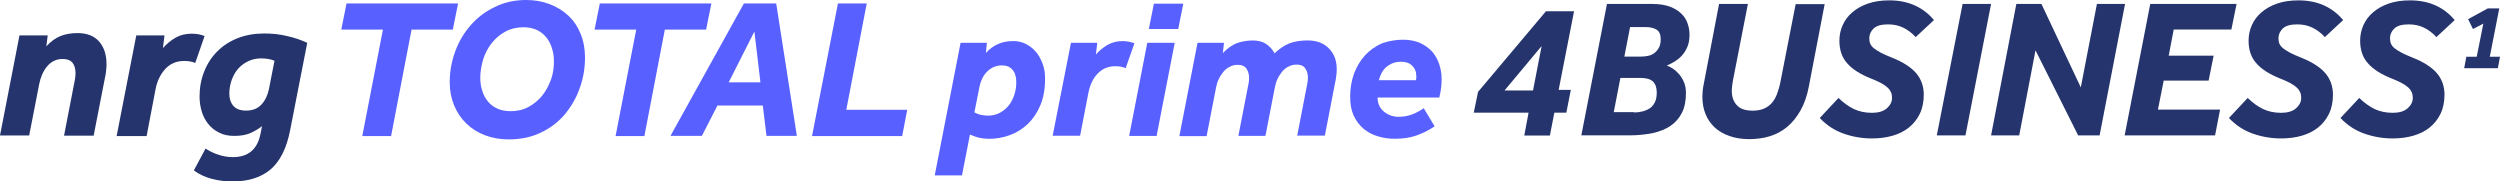 <?xml version="1.0" encoding="utf-8"?>
<!-- Generator: Adobe Illustrator 24.2.0, SVG Export Plug-In . SVG Version: 6.00 Build 0)  -->
<svg version="1.1" id="Layer_1" xmlns="http://www.w3.org/2000/svg" xmlns:xlink="http://www.w3.org/1999/xlink" x="0px" y="0px"
	 viewBox="0 0 1023.14 74.26" style="enable-background:new 0 0 1023.14 74.26;" xml:space="preserve">
<style type="text/css">
	.st0{fill:#31DDFF;}
	.st1{fill:#25346D;}
	.st2{fill:#FFFFFF;}
	.st3{fill:#3CDBC0;}
	.st4{fill:#5861FF;}
</style>
<g>
	<g>
		<g>
			<path class="st4" d="M156.72,12.11h-17.05l2.15-10.68h45.65l-2.15,10.68h-16.89l-8.37,43.58h-11.79L156.72,12.11z"/>
			<path class="st4" d="M215.36,0c3.43,0,6.61,0.56,9.56,1.67c2.95,1.12,5.5,2.71,7.65,4.7s3.82,4.46,5.02,7.41
				c1.2,2.87,1.83,6.14,1.83,9.72c0,4.46-0.72,8.68-2.23,12.75c-1.43,4.06-3.59,7.65-6.21,10.76c-2.71,3.11-5.98,5.58-9.8,7.33
				c-3.82,1.83-8.21,2.71-12.99,2.71c-3.51,0-6.69-0.56-9.64-1.67s-5.5-2.71-7.65-4.78c-2.15-2.07-3.82-4.54-5.02-7.41
				c-1.2-2.87-1.83-6.06-1.83-9.56c0-4.46,0.8-8.68,2.31-12.75s3.67-7.65,6.45-10.76c2.79-3.11,6.06-5.58,9.88-7.33
				C206.52,0.88,210.74,0,215.36,0z M196.56,31.79c0,1.91,0.24,3.67,0.8,5.34c0.48,1.67,1.27,3.11,2.31,4.38
				c1.04,1.27,2.31,2.23,3.9,2.95c1.59,0.72,3.43,1.04,5.5,1.04c2.63,0,5.1-0.56,7.25-1.75s4.06-2.71,5.58-4.62s2.71-4.14,3.59-6.53
				c0.88-2.39,1.2-4.94,1.2-7.49c0-1.91-0.24-3.67-0.8-5.34c-0.48-1.67-1.27-3.19-2.31-4.46c-1.04-1.27-2.31-2.31-3.82-3.03
				s-3.35-1.12-5.5-1.12c-2.71,0-5.18,0.56-7.41,1.75s-4.06,2.79-5.58,4.7s-2.71,4.14-3.51,6.61
				C197.04,26.77,196.56,29.24,196.56,31.79z"/>
			<path class="st4" d="M260.38,12.11h-17.05l2.15-10.68h45.65l-2.15,10.68h-16.89l-8.37,43.58h-11.79L260.38,12.11z"/>
			<path class="st4" d="M304.44,1.43h13.23l8.45,54.18h-12.43l-1.51-12.43h-18.56l-6.37,12.43H274.4L304.44,1.43z M311.21,33.7
				l-2.47-20.8l-10.52,20.8H311.21z"/>
			<path class="st4" d="M342.93,1.43h11.79l-8.37,43.5h24.94l-2.07,10.76h-36.89L342.93,1.43z"/>
		</g>
		<g>
			<path class="st1" d="M7.97,14.5h11.55l-0.56,4.46c1.83-1.99,3.82-3.43,5.82-4.22s4.3-1.2,6.93-1.2c3.82,0,6.77,1.12,8.84,3.43
				c1.99,2.31,3.03,5.34,3.03,9.16c0,0.72,0,1.43-0.08,2.07c-0.08,0.72-0.16,1.43-0.24,2.07l-4.94,25.26H26.21l4.46-23.03
				c0.16-0.88,0.24-1.75,0.24-2.55c0-1.75-0.4-3.19-1.2-4.22c-0.8-1.04-2.15-1.59-3.98-1.59c-1.35,0-2.55,0.24-3.67,0.8
				c-1.12,0.56-1.99,1.27-2.79,2.23c-0.8,0.96-1.43,1.99-1.99,3.27s-0.96,2.55-1.2,3.82l-4.14,21.19H0L7.97,14.5z"/>
			<path class="st1" d="M55.77,14.5h11.55l-0.64,5.18c1.43-1.67,3.19-3.11,5.1-4.22s4.14-1.67,6.69-1.67c0.96,0,1.91,0.08,2.79,0.24
				c0.88,0.16,1.67,0.4,2.47,0.72l-3.82,11c-0.88-0.32-1.67-0.56-2.31-0.64c-0.64-0.08-1.43-0.16-2.23-0.16
				c-3.19,0-5.74,1.12-7.73,3.27c-1.99,2.23-3.35,4.94-3.98,8.29L60,55.69H47.73L55.77,14.5z"/>
			<path class="st1" d="M118.72,53.38c-1.43,7.33-4.14,12.67-7.97,15.94c-3.82,3.27-9.08,4.94-15.62,4.94
				c-2.79,0-5.58-0.32-8.37-1.04c-2.71-0.72-5.26-1.83-7.41-3.51l4.78-8.92c1.67,1.12,3.51,1.99,5.34,2.55
				c1.83,0.64,3.82,0.96,5.9,0.96c6.29,0,10.12-3.27,11.31-9.88l0.56-2.79c-1.35,1.04-2.87,1.99-4.7,2.79
				c-1.75,0.8-3.98,1.2-6.61,1.2c-2.39,0-4.46-0.4-6.29-1.35c-1.75-0.88-3.27-2.07-4.46-3.59s-2.07-3.19-2.63-5.1
				c-0.56-1.91-0.88-3.98-0.88-6.06c0-3.67,0.64-7.09,1.91-10.28c1.27-3.19,3.03-5.9,5.34-8.21s5.1-4.14,8.37-5.42
				c3.27-1.27,6.85-1.91,10.84-1.91c3.27,0,6.37,0.32,9.32,1.04c2.95,0.64,5.74,1.59,8.29,2.79L118.72,53.38z M112.34,24.86
				c-1.51-0.64-3.35-0.96-5.5-0.96c-1.75,0-3.43,0.32-5.02,1.04c-1.59,0.72-2.95,1.67-4.14,2.95c-1.2,1.27-2.07,2.79-2.79,4.62
				c-0.64,1.75-1.04,3.74-1.04,5.82c0,2.07,0.56,3.74,1.67,5.02c1.12,1.27,2.87,1.91,5.18,1.91c2.63,0,4.7-0.8,6.21-2.39
				c1.51-1.59,2.55-3.67,3.11-6.21L112.34,24.86z"/>
		</g>
		<g>
			<g>
				<path class="st4" d="M393.12,17.53h10.76l-0.4,4.14c1.43-1.59,3.03-2.79,4.86-3.59c1.83-0.88,3.98-1.27,6.37-1.27
					c1.83,0,3.51,0.4,5.02,1.12c1.59,0.8,2.95,1.83,4.14,3.19c1.2,1.35,2.07,3.03,2.79,4.86c0.72,1.83,1.04,3.9,1.04,6.21
					c0,4.14-0.64,7.81-1.91,10.84c-1.27,3.03-3.03,5.66-5.1,7.65c-2.15,2.07-4.62,3.59-7.41,4.62c-2.79,1.04-5.66,1.51-8.6,1.51
					c-1.27,0-2.47-0.16-3.74-0.4c-1.2-0.24-2.55-0.72-3.98-1.35l-3.27,16.73h-11.15L393.12,17.53z M398.78,45.97
					c0.8,0.48,1.67,0.8,2.63,1.04c0.96,0.16,1.91,0.32,2.87,0.32c1.83,0,3.43-0.4,4.86-1.12c1.43-0.8,2.63-1.75,3.67-3.03
					c1.04-1.27,1.75-2.71,2.31-4.38c0.56-1.67,0.8-3.43,0.8-5.18c0-2.15-0.48-3.82-1.51-5.02c-1.04-1.27-2.47-1.83-4.38-1.83
					c-2.31,0-4.22,0.8-5.9,2.39c-1.67,1.59-2.79,3.82-3.35,6.77L398.78,45.97z"/>
				<path class="st4" d="M438.3,17.53h10.76l-0.56,4.78c1.35-1.59,2.95-2.87,4.7-3.9c1.83-1.04,3.82-1.59,6.21-1.59
					c0.96,0,1.75,0.08,2.55,0.24c0.8,0.16,1.59,0.4,2.31,0.64l-3.59,10.2c-0.8-0.32-1.51-0.56-2.15-0.64
					c-0.64-0.08-1.35-0.16-2.07-0.16c-2.95,0-5.34,1.04-7.25,3.03c-1.91,1.99-3.11,4.62-3.74,7.65l-3.43,17.77h-11.23L438.3,17.53z"
					/>
				<path class="st4" d="M469.53,17.53h11.23l-7.41,38.09h-11.23L469.53,17.53z M472.24,1.51h12.03l-2.07,10.36h-12.03L472.24,1.51z
					"/>
				<path class="st4" d="M482.68,55.61l7.41-38.09h10.84l-0.48,4.22c1.99-2.07,3.98-3.43,5.9-4.14c1.91-0.64,4.06-1.04,6.37-1.04
					c1.99,0,3.74,0.4,5.18,1.27c1.43,0.88,2.71,2.15,3.74,3.98c1.99-1.91,4.06-3.27,6.06-4.06c2.07-0.8,4.54-1.2,7.49-1.2
					c3.59,0,6.45,1.04,8.6,3.19s3.27,4.94,3.27,8.53c0,0.64,0,1.27-0.08,1.91c-0.08,0.64-0.16,1.27-0.24,1.91l-4.54,23.42h-11.31
					l4.14-21.35c0.16-0.72,0.24-1.43,0.24-2.31c0-1.59-0.4-2.95-1.12-3.9c-0.72-1.04-1.91-1.51-3.43-1.51
					c-1.27,0-2.39,0.24-3.35,0.8c-1.04,0.48-1.91,1.2-2.63,2.07c-0.72,0.88-1.35,1.83-1.91,3.03c-0.56,1.12-0.88,2.31-1.12,3.59
					l-3.82,19.68h-11.07l4.14-21.35c0.16-0.72,0.24-1.43,0.24-2.31c0-1.59-0.4-2.95-1.12-3.9c-0.72-1.04-1.91-1.51-3.43-1.51
					c-1.27,0-2.39,0.24-3.35,0.8c-1.04,0.48-1.91,1.2-2.63,2.07c-0.72,0.88-1.35,1.83-1.91,3.03c-0.56,1.12-0.88,2.31-1.12,3.59
					l-3.82,19.68h-11.15V55.61z"/>
				<path class="st4" d="M574.22,16.25c2.63,0,5.02,0.48,7.01,1.35c1.99,0.96,3.67,2.15,4.94,3.59c1.27,1.51,2.23,3.19,2.87,5.18
					c0.64,1.91,0.96,3.98,0.96,5.98c0,1.35-0.08,2.63-0.24,3.82s-0.4,2.47-0.72,3.74h-25.26c0,2.31,0.8,4.22,2.47,5.66
					c1.67,1.43,3.74,2.23,6.14,2.23c1.99,0,3.74-0.32,5.5-0.96c1.67-0.64,3.27-1.51,4.78-2.55l4.46,7.41
					c-2.31,1.59-4.78,2.79-7.41,3.74c-2.63,0.96-5.66,1.35-8.92,1.35c-2.47,0-4.78-0.32-7.01-1.04c-2.23-0.64-4.14-1.75-5.82-3.11
					c-1.67-1.43-2.95-3.19-3.98-5.34c-0.96-2.15-1.43-4.7-1.43-7.65c0-3.51,0.56-6.61,1.59-9.56c1.12-2.87,2.63-5.42,4.54-7.49
					s4.22-3.67,6.85-4.86C568.25,16.81,571.12,16.25,574.22,16.25z M579.48,32.75c0.08-0.32,0.16-0.64,0.16-0.88
					c0-0.24,0-0.48,0-0.64c0-1.83-0.56-3.27-1.75-4.38c-1.12-1.12-2.63-1.59-4.54-1.59c-2.15,0-3.98,0.64-5.58,1.83
					c-1.59,1.2-2.79,3.11-3.43,5.74h15.14V32.75z"/>
			</g>
		</g>
	</g>
	<g>
		<g>
			<path class="st1" d="M604.9,37.6l27.78-32.98h11.51l-6.3,32.17h4.98l-1.83,9.31h-4.91l-1.83,9.38h-10.48l1.76-9.38h-22.43
				L604.9,37.6z M627.4,37.01l3.52-18.17l-15.17,18.17H627.4z"/>
			<path class="st1" d="M657.66,1.61h18.39c2.93,0,5.35,0.37,7.33,1.1s3.52,1.69,4.76,2.93c1.25,1.17,2.05,2.56,2.57,4.1
				s0.73,3.08,0.73,4.54c0,1.91-0.29,3.52-0.88,4.91c-0.59,1.39-1.39,2.64-2.27,3.59c-0.95,1.03-1.98,1.83-3.08,2.49
				c-1.1,0.66-2.13,1.17-3.08,1.54c0.81,0.29,1.69,0.73,2.57,1.32c0.88,0.59,1.76,1.39,2.57,2.35c0.81,0.95,1.47,2.05,1.98,3.37
				c0.51,1.25,0.73,2.64,0.73,4.18c0,3.15-0.51,5.86-1.61,8.06c-1.1,2.2-2.64,3.96-4.62,5.35c-1.98,1.39-4.4,2.35-7.26,3
				c-2.86,0.59-6.01,0.95-9.53,0.95h-19.79L657.66,1.61z M668.73,46.03c1.25,0,2.42-0.15,3.52-0.44c1.1-0.29,2.13-0.73,3-1.32
				c0.88-0.59,1.54-1.47,2.05-2.49s0.73-2.35,0.73-3.88c0-2.05-0.51-3.52-1.54-4.54c-1.03-0.95-2.71-1.47-5.06-1.47h-8.28l-2.71,14
				h8.28V46.03z M671.37,23.16c1.03,0,2.05-0.07,3.08-0.29c1.03-0.22,1.91-0.59,2.64-1.17c0.73-0.59,1.39-1.32,1.83-2.2
				c0.51-0.88,0.73-2.05,0.73-3.44c0-1.83-0.51-3.15-1.61-3.88s-2.64-1.1-4.69-1.1h-6.23l-2.35,12.09H671.37z"/>
			<path class="st1" d="M703.54,1.61h11.8l-6.16,31.51c-0.07,0.73-0.22,1.39-0.29,2.05c-0.07,0.66-0.15,1.32-0.15,1.91
				c0,2.49,0.66,4.47,2.05,5.94c1.32,1.54,3.52,2.27,6.52,2.27c1.76,0,3.3-0.29,4.54-0.81c1.25-0.51,2.35-1.32,3.22-2.27
				c0.88-1.03,1.61-2.2,2.13-3.59c0.51-1.39,1.03-3,1.39-4.76l6.3-32.17h11.87l-6.45,33.56c-0.73,3.96-1.91,7.26-3.44,9.97
				c-1.54,2.71-3.37,4.98-5.5,6.74c-2.13,1.76-4.47,3-7.11,3.81c-2.64,0.81-5.42,1.17-8.5,1.17c-2.93,0-5.57-0.44-7.91-1.25
				c-2.35-0.81-4.4-1.98-6.01-3.44c-1.61-1.54-2.93-3.3-3.81-5.5c-0.88-2.13-1.32-4.54-1.32-7.18c0-1.54,0.15-3.22,0.51-4.91
				L703.54,1.61z"/>
			<path class="st1" d="M752.42,40.09c2.05,1.98,4.18,3.52,6.3,4.54c2.2,1.03,4.62,1.54,7.4,1.54c2.64,0,4.62-0.59,6.08-1.83
				c1.39-1.25,2.13-2.64,2.13-4.32c0-0.88-0.15-1.61-0.44-2.27c-0.29-0.66-0.73-1.32-1.39-1.91c-0.66-0.59-1.54-1.25-2.64-1.83
				c-1.1-0.59-2.57-1.25-4.25-1.91c-4.18-1.69-7.4-3.66-9.53-6.08c-2.2-2.35-3.3-5.5-3.3-9.38c0-2.2,0.44-4.32,1.32-6.3
				c0.88-1.98,2.2-3.81,3.96-5.28c1.76-1.54,3.88-2.71,6.38-3.59s5.42-1.32,8.79-1.32c3.96,0,7.48,0.73,10.55,2.13
				c3,1.39,5.57,3.37,7.7,5.94l-7.48,6.96c-1.54-1.69-3.3-3-5.13-3.88s-3.88-1.32-6.16-1.32c-2.71,0-4.62,0.51-5.86,1.61
				c-1.17,1.1-1.83,2.49-1.83,4.18c0,0.81,0.15,1.54,0.37,2.13c0.29,0.59,0.73,1.25,1.47,1.83c0.73,0.59,1.69,1.17,2.86,1.83
				c1.17,0.59,2.71,1.32,4.62,2.05c4.54,1.83,7.84,3.96,9.89,6.38s3.08,5.35,3.08,8.72c0,2.93-0.51,5.57-1.61,7.84
				c-1.1,2.27-2.57,4.1-4.47,5.64c-1.91,1.54-4.18,2.64-6.74,3.37s-5.35,1.1-8.35,1.1c-4.03,0-7.91-0.66-11.65-1.98
				s-6.96-3.44-9.75-6.38L752.42,40.09z"/>
			<path class="st1" d="M803.21,1.61h11.65l-10.48,53.79h-11.73L803.21,1.61z"/>
			<path class="st1" d="M825.2,1.61h10.26l16.12,34.15l6.6-34.15h11.51l-10.41,53.79h-8.79L833.04,20.6l-6.67,34.81h-11.51
				L825.2,1.61z"/>
			<path class="st1" d="M880.01,1.61h35.32l-2.13,10.48h-23.6l-2.05,10.7h18.39l-2.05,10.19h-18.39l-2.35,11.87h25.43l-2.05,10.55
				h-37.01L880.01,1.61z"/>
			<path class="st1" d="M919.88,40.09c2.05,1.98,4.18,3.52,6.3,4.54c2.2,1.03,4.62,1.54,7.4,1.54c2.64,0,4.62-0.59,6.08-1.83
				c1.39-1.25,2.13-2.64,2.13-4.32c0-0.88-0.15-1.61-0.44-2.27c-0.29-0.66-0.73-1.32-1.39-1.91c-0.66-0.59-1.54-1.25-2.64-1.83
				c-1.1-0.59-2.57-1.25-4.25-1.91c-4.18-1.69-7.4-3.66-9.53-6.08c-2.2-2.35-3.3-5.5-3.3-9.38c0-2.2,0.44-4.32,1.32-6.3
				c0.88-1.98,2.2-3.81,3.96-5.28c1.76-1.54,3.88-2.71,6.38-3.59c2.49-0.88,5.42-1.32,8.79-1.32c3.96,0,7.48,0.73,10.55,2.13
				c3,1.39,5.57,3.37,7.7,5.94l-7.48,6.96c-1.54-1.69-3.3-3-5.13-3.88c-1.83-0.88-3.88-1.32-6.16-1.32c-2.71,0-4.62,0.51-5.86,1.61
				c-1.17,1.1-1.83,2.49-1.83,4.18c0,0.81,0.15,1.54,0.37,2.13c0.29,0.59,0.73,1.25,1.47,1.83c0.73,0.59,1.69,1.17,2.86,1.83
				c1.17,0.59,2.71,1.32,4.62,2.05c4.54,1.83,7.84,3.96,9.89,6.38c2.05,2.42,3.08,5.35,3.08,8.72c0,2.93-0.51,5.57-1.61,7.84
				c-1.1,2.27-2.57,4.1-4.47,5.64c-1.91,1.54-4.18,2.64-6.74,3.37s-5.35,1.1-8.35,1.1c-4.03,0-7.91-0.66-11.65-1.98
				c-3.74-1.32-6.96-3.44-9.75-6.38L919.88,40.09z"/>
			<path class="st1" d="M965.54,40.09c2.05,1.98,4.18,3.52,6.3,4.54c2.2,1.03,4.62,1.54,7.4,1.54c2.64,0,4.62-0.59,6.08-1.83
				c1.39-1.25,2.13-2.64,2.13-4.32c0-0.88-0.15-1.61-0.44-2.27c-0.29-0.66-0.73-1.32-1.39-1.91c-0.66-0.59-1.54-1.25-2.64-1.83
				c-1.1-0.59-2.57-1.25-4.25-1.91c-4.18-1.69-7.4-3.66-9.53-6.08c-2.2-2.35-3.3-5.5-3.3-9.38c0-2.2,0.44-4.32,1.32-6.3
				c0.88-1.98,2.2-3.81,3.96-5.28c1.76-1.54,3.88-2.71,6.38-3.59c2.49-0.88,5.42-1.32,8.79-1.32c3.96,0,7.48,0.73,10.55,2.13
				c3,1.39,5.57,3.37,7.69,5.94l-7.48,6.96c-1.54-1.69-3.3-3-5.13-3.88s-3.88-1.32-6.16-1.32c-2.71,0-4.62,0.51-5.86,1.61
				c-1.17,1.1-1.83,2.49-1.83,4.18c0,0.81,0.15,1.54,0.37,2.13c0.29,0.59,0.73,1.25,1.47,1.83c0.73,0.59,1.69,1.17,2.86,1.83
				c1.17,0.59,2.71,1.32,4.62,2.05c4.54,1.83,7.84,3.96,9.89,6.38c2.05,2.42,3.08,5.35,3.08,8.72c0,2.93-0.51,5.57-1.61,7.84
				c-1.1,2.27-2.57,4.1-4.47,5.64c-1.91,1.54-4.18,2.64-6.74,3.37s-5.35,1.1-8.35,1.1c-4.03,0-7.91-0.66-11.65-1.98
				c-3.74-1.32-6.96-3.44-9.75-6.38L965.54,40.09z"/>
		</g>
		<g>
			<g>
				<path class="st1" d="M1009.36,23.23h4.25l2.71-13.56l-4.25,2.2l-1.98-4.03l8.06-4.4h4.69l-3.88,19.79h4.18l-0.88,4.69h-13.78
					L1009.36,23.23z"/>
			</g>
		</g>
	</g>
</g>
</svg>
